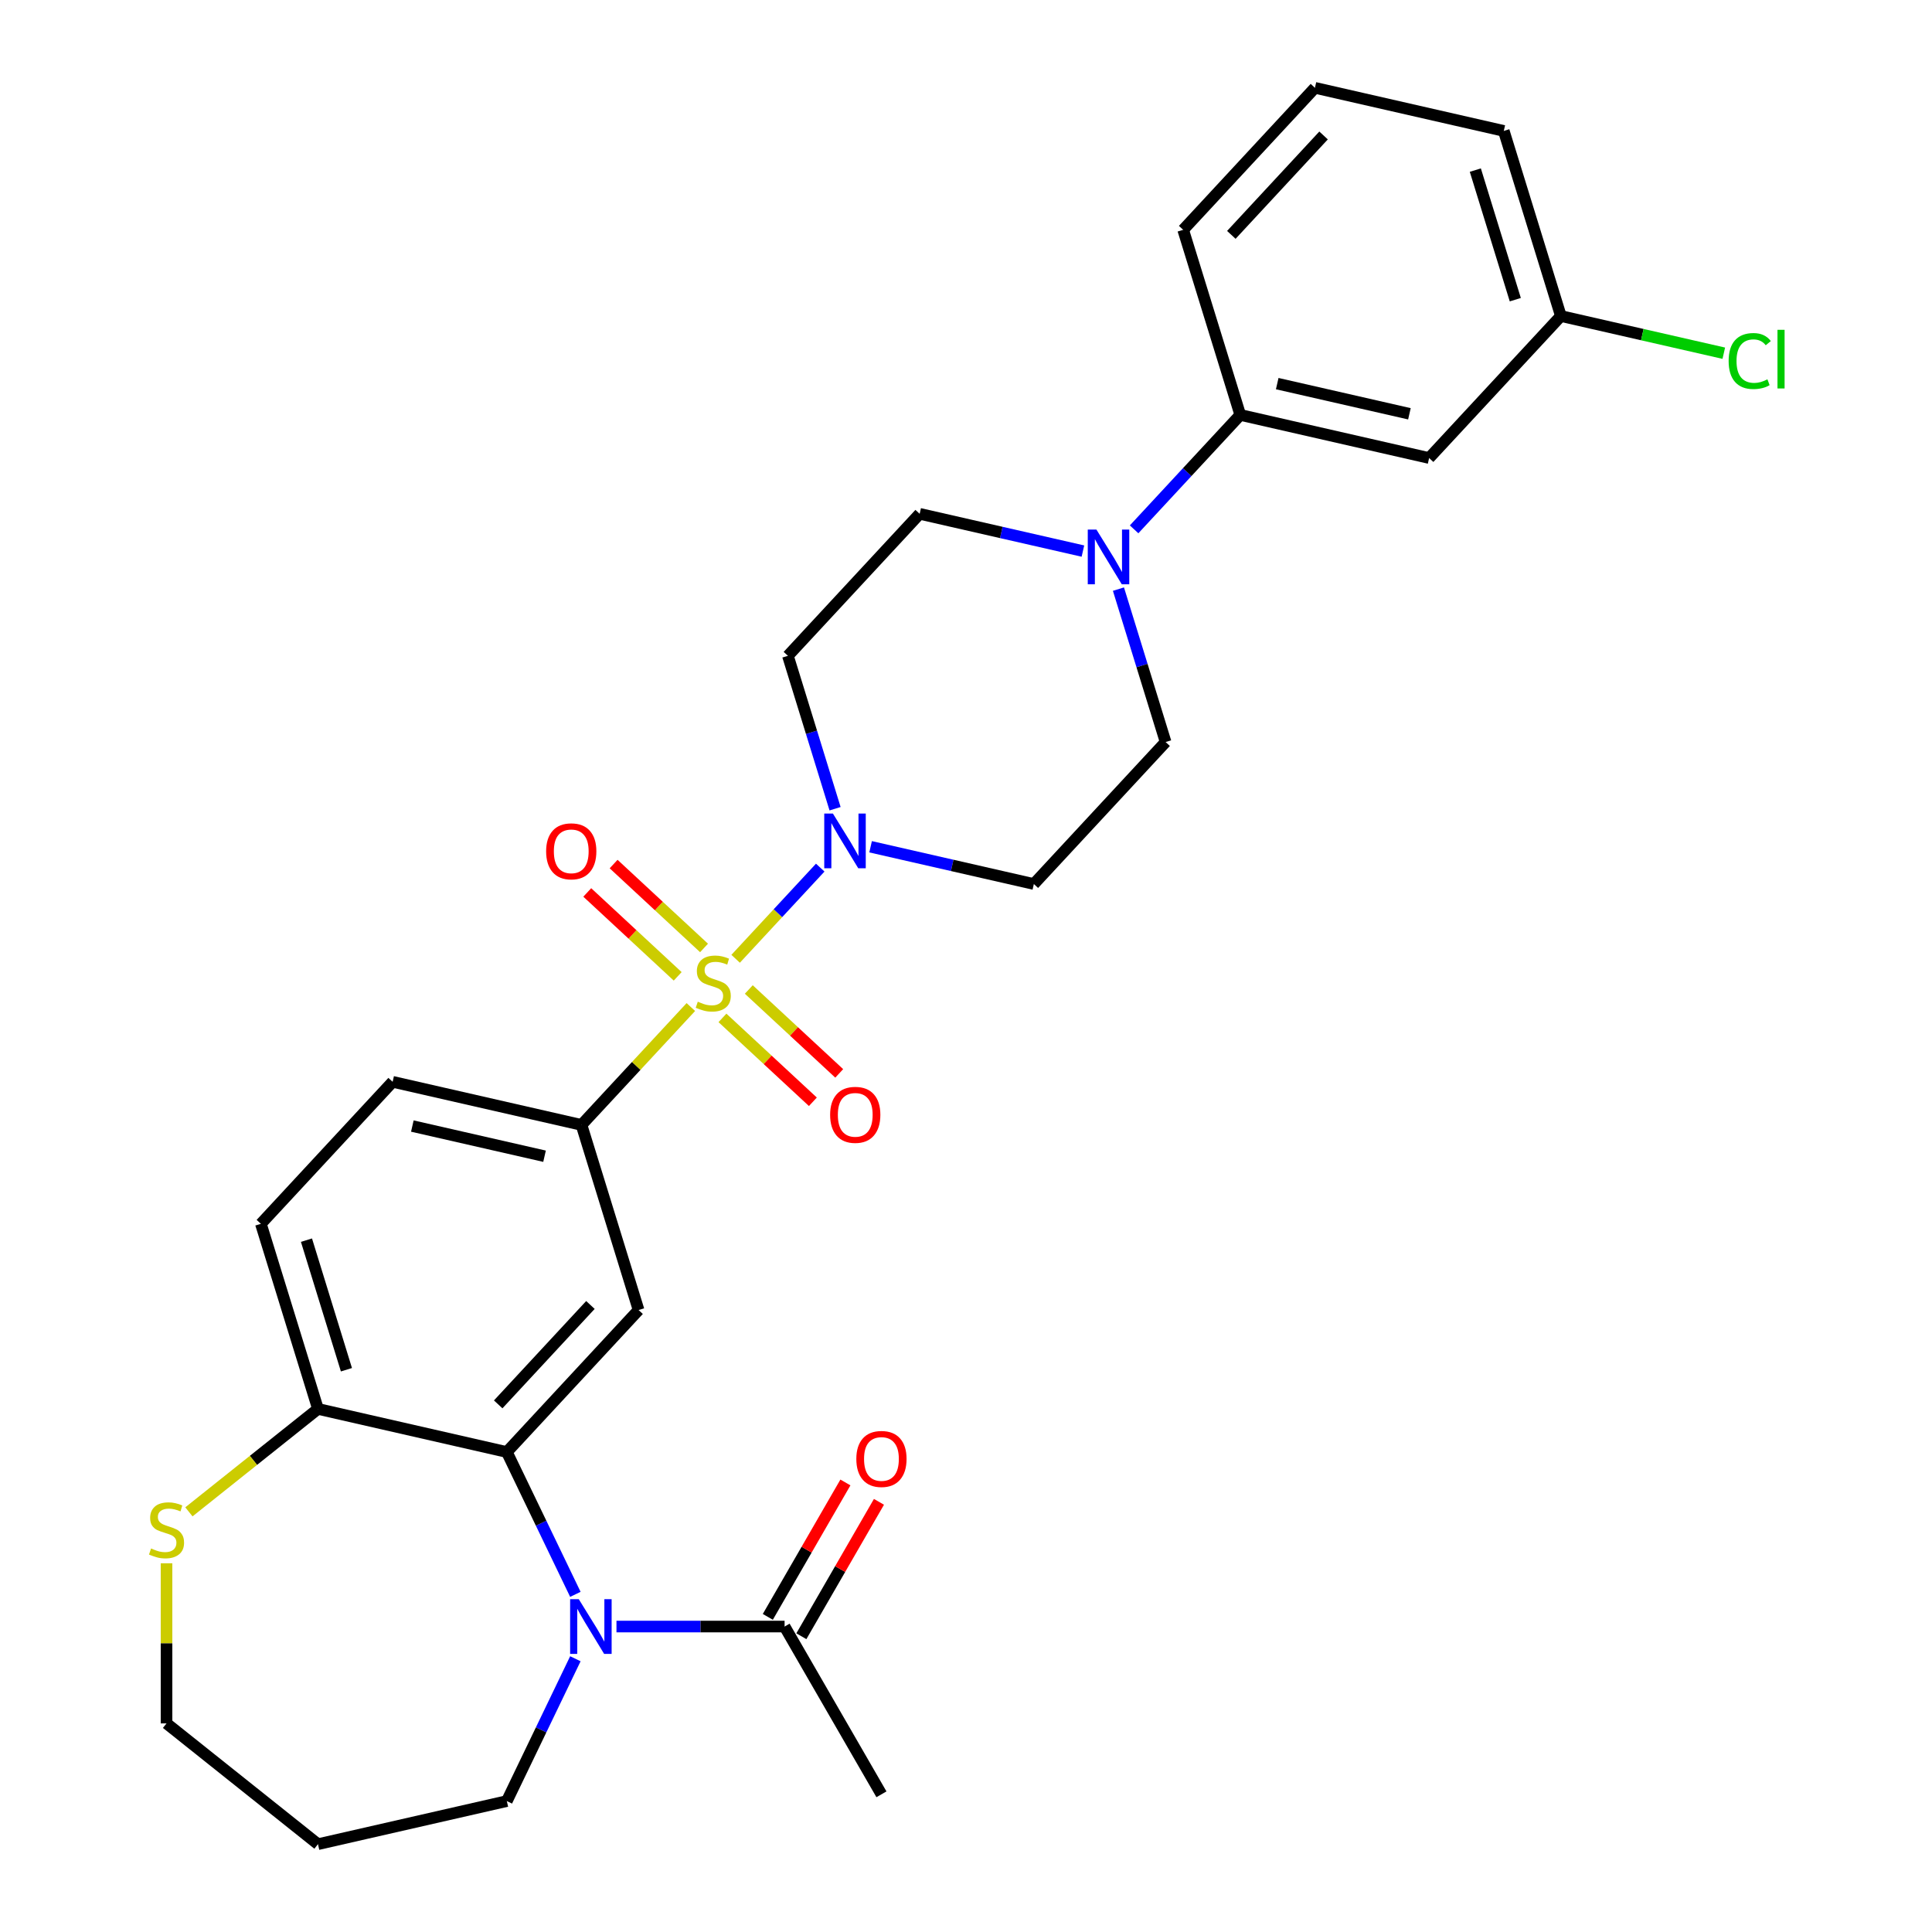 <?xml version='1.0' encoding='iso-8859-1'?>
<svg version='1.1' baseProfile='full'
              xmlns='http://www.w3.org/2000/svg'
                      xmlns:rdkit='http://www.rdkit.org/xml'
                      xmlns:xlink='http://www.w3.org/1999/xlink'
                  xml:space='preserve'
width='1000px' height='1000px' viewBox='0 0 1000 1000'>
<!-- END OF HEADER -->
<rect style='opacity:1.0;fill:#FFFFFF;stroke:none' width='1000' height='1000' x='0' y='0'> </rect>
<path class='bond-1' d='M 380.762,496.271 L 402.656,472.674' style='fill:none;fill-rule:evenodd;stroke:#CCCC00;stroke-width:6px;stroke-linecap:butt;stroke-linejoin:miter;stroke-opacity:1' />
<path class='bond-1' d='M 402.656,472.674 L 424.551,449.077' style='fill:none;fill-rule:evenodd;stroke:#0000FF;stroke-width:6px;stroke-linecap:butt;stroke-linejoin:miter;stroke-opacity:1' />
<path class='bond-3' d='M 357.588,521.245 L 329.283,551.751' style='fill:none;fill-rule:evenodd;stroke:#CCCC00;stroke-width:6px;stroke-linecap:butt;stroke-linejoin:miter;stroke-opacity:1' />
<path class='bond-3' d='M 329.283,551.751 L 300.978,582.257' style='fill:none;fill-rule:evenodd;stroke:#000000;stroke-width:6px;stroke-linecap:butt;stroke-linejoin:miter;stroke-opacity:1' />
<path class='bond-9' d='M 373.942,526.859 L 397.342,548.571' style='fill:none;fill-rule:evenodd;stroke:#CCCC00;stroke-width:6px;stroke-linecap:butt;stroke-linejoin:miter;stroke-opacity:1' />
<path class='bond-9' d='M 397.342,548.571 L 420.743,570.283' style='fill:none;fill-rule:evenodd;stroke:#FF0000;stroke-width:6px;stroke-linecap:butt;stroke-linejoin:miter;stroke-opacity:1' />
<path class='bond-9' d='M 387.581,512.159 L 410.982,533.871' style='fill:none;fill-rule:evenodd;stroke:#CCCC00;stroke-width:6px;stroke-linecap:butt;stroke-linejoin:miter;stroke-opacity:1' />
<path class='bond-9' d='M 410.982,533.871 L 434.382,555.584' style='fill:none;fill-rule:evenodd;stroke:#FF0000;stroke-width:6px;stroke-linecap:butt;stroke-linejoin:miter;stroke-opacity:1' />
<path class='bond-10' d='M 364.408,490.657 L 341.008,468.945' style='fill:none;fill-rule:evenodd;stroke:#CCCC00;stroke-width:6px;stroke-linecap:butt;stroke-linejoin:miter;stroke-opacity:1' />
<path class='bond-10' d='M 341.008,468.945 L 317.607,447.233' style='fill:none;fill-rule:evenodd;stroke:#FF0000;stroke-width:6px;stroke-linecap:butt;stroke-linejoin:miter;stroke-opacity:1' />
<path class='bond-10' d='M 350.769,505.357 L 327.368,483.645' style='fill:none;fill-rule:evenodd;stroke:#CCCC00;stroke-width:6px;stroke-linecap:butt;stroke-linejoin:miter;stroke-opacity:1' />
<path class='bond-10' d='M 327.368,483.645 L 303.968,461.932' style='fill:none;fill-rule:evenodd;stroke:#FF0000;stroke-width:6px;stroke-linecap:butt;stroke-linejoin:miter;stroke-opacity:1' />
<path class='bond-0' d='M 297.811,825.233 L 280.073,788.399' style='fill:none;fill-rule:evenodd;stroke:#0000FF;stroke-width:6px;stroke-linecap:butt;stroke-linejoin:miter;stroke-opacity:1' />
<path class='bond-0' d='M 280.073,788.399 L 262.335,751.565' style='fill:none;fill-rule:evenodd;stroke:#000000;stroke-width:6px;stroke-linecap:butt;stroke-linejoin:miter;stroke-opacity:1' />
<path class='bond-6' d='M 319.084,841.9 L 362.593,841.9' style='fill:none;fill-rule:evenodd;stroke:#0000FF;stroke-width:6px;stroke-linecap:butt;stroke-linejoin:miter;stroke-opacity:1' />
<path class='bond-6' d='M 362.593,841.9 L 406.102,841.9' style='fill:none;fill-rule:evenodd;stroke:#000000;stroke-width:6px;stroke-linecap:butt;stroke-linejoin:miter;stroke-opacity:1' />
<path class='bond-21' d='M 297.811,858.566 L 280.073,895.401' style='fill:none;fill-rule:evenodd;stroke:#0000FF;stroke-width:6px;stroke-linecap:butt;stroke-linejoin:miter;stroke-opacity:1' />
<path class='bond-21' d='M 280.073,895.401 L 262.335,932.235' style='fill:none;fill-rule:evenodd;stroke:#000000;stroke-width:6px;stroke-linecap:butt;stroke-linejoin:miter;stroke-opacity:1' />
<path class='bond-11' d='M 450.618,438.283 L 492.87,447.926' style='fill:none;fill-rule:evenodd;stroke:#0000FF;stroke-width:6px;stroke-linecap:butt;stroke-linejoin:miter;stroke-opacity:1' />
<path class='bond-11' d='M 492.87,447.926 L 535.122,457.57' style='fill:none;fill-rule:evenodd;stroke:#000000;stroke-width:6px;stroke-linecap:butt;stroke-linejoin:miter;stroke-opacity:1' />
<path class='bond-12' d='M 432.231,418.593 L 420.025,379.021' style='fill:none;fill-rule:evenodd;stroke:#0000FF;stroke-width:6px;stroke-linecap:butt;stroke-linejoin:miter;stroke-opacity:1' />
<path class='bond-12' d='M 420.025,379.021 L 407.818,339.45' style='fill:none;fill-rule:evenodd;stroke:#000000;stroke-width:6px;stroke-linecap:butt;stroke-linejoin:miter;stroke-opacity:1' />
<path class='bond-2' d='M 262.335,751.565 L 330.531,678.066' style='fill:none;fill-rule:evenodd;stroke:#000000;stroke-width:6px;stroke-linecap:butt;stroke-linejoin:miter;stroke-opacity:1' />
<path class='bond-2' d='M 257.864,726.901 L 305.602,675.452' style='fill:none;fill-rule:evenodd;stroke:#000000;stroke-width:6px;stroke-linecap:butt;stroke-linejoin:miter;stroke-opacity:1' />
<path class='bond-30' d='M 262.335,751.565 L 164.584,729.254' style='fill:none;fill-rule:evenodd;stroke:#000000;stroke-width:6px;stroke-linecap:butt;stroke-linejoin:miter;stroke-opacity:1' />
<path class='bond-4' d='M 300.978,582.257 L 330.531,678.066' style='fill:none;fill-rule:evenodd;stroke:#000000;stroke-width:6px;stroke-linecap:butt;stroke-linejoin:miter;stroke-opacity:1' />
<path class='bond-17' d='M 300.978,582.257 L 203.228,559.946' style='fill:none;fill-rule:evenodd;stroke:#000000;stroke-width:6px;stroke-linecap:butt;stroke-linejoin:miter;stroke-opacity:1' />
<path class='bond-17' d='M 281.853,598.46 L 213.428,582.842' style='fill:none;fill-rule:evenodd;stroke:#000000;stroke-width:6px;stroke-linecap:butt;stroke-linejoin:miter;stroke-opacity:1' />
<path class='bond-5' d='M 560.519,285.238 L 518.267,275.595' style='fill:none;fill-rule:evenodd;stroke:#0000FF;stroke-width:6px;stroke-linecap:butt;stroke-linejoin:miter;stroke-opacity:1' />
<path class='bond-5' d='M 518.267,275.595 L 476.015,265.951' style='fill:none;fill-rule:evenodd;stroke:#000000;stroke-width:6px;stroke-linecap:butt;stroke-linejoin:miter;stroke-opacity:1' />
<path class='bond-7' d='M 587.012,273.985 L 614.487,244.374' style='fill:none;fill-rule:evenodd;stroke:#0000FF;stroke-width:6px;stroke-linecap:butt;stroke-linejoin:miter;stroke-opacity:1' />
<path class='bond-7' d='M 614.487,244.374 L 641.962,214.763' style='fill:none;fill-rule:evenodd;stroke:#000000;stroke-width:6px;stroke-linecap:butt;stroke-linejoin:miter;stroke-opacity:1' />
<path class='bond-29' d='M 578.907,304.928 L 591.113,344.5' style='fill:none;fill-rule:evenodd;stroke:#0000FF;stroke-width:6px;stroke-linecap:butt;stroke-linejoin:miter;stroke-opacity:1' />
<path class='bond-29' d='M 591.113,344.5 L 603.319,384.071' style='fill:none;fill-rule:evenodd;stroke:#000000;stroke-width:6px;stroke-linecap:butt;stroke-linejoin:miter;stroke-opacity:1' />
<path class='bond-18' d='M 414.785,846.913 L 434.866,812.131' style='fill:none;fill-rule:evenodd;stroke:#000000;stroke-width:6px;stroke-linecap:butt;stroke-linejoin:miter;stroke-opacity:1' />
<path class='bond-18' d='M 434.866,812.131 L 454.948,777.348' style='fill:none;fill-rule:evenodd;stroke:#FF0000;stroke-width:6px;stroke-linecap:butt;stroke-linejoin:miter;stroke-opacity:1' />
<path class='bond-18' d='M 397.418,836.887 L 417.5,802.104' style='fill:none;fill-rule:evenodd;stroke:#000000;stroke-width:6px;stroke-linecap:butt;stroke-linejoin:miter;stroke-opacity:1' />
<path class='bond-18' d='M 417.5,802.104 L 437.582,767.322' style='fill:none;fill-rule:evenodd;stroke:#FF0000;stroke-width:6px;stroke-linecap:butt;stroke-linejoin:miter;stroke-opacity:1' />
<path class='bond-25' d='M 406.102,841.9 L 456.234,928.731' style='fill:none;fill-rule:evenodd;stroke:#000000;stroke-width:6px;stroke-linecap:butt;stroke-linejoin:miter;stroke-opacity:1' />
<path class='bond-13' d='M 641.962,214.763 L 739.713,237.074' style='fill:none;fill-rule:evenodd;stroke:#000000;stroke-width:6px;stroke-linecap:butt;stroke-linejoin:miter;stroke-opacity:1' />
<path class='bond-13' d='M 661.087,198.559 L 729.512,214.177' style='fill:none;fill-rule:evenodd;stroke:#000000;stroke-width:6px;stroke-linecap:butt;stroke-linejoin:miter;stroke-opacity:1' />
<path class='bond-26' d='M 641.962,214.763 L 612.409,118.953' style='fill:none;fill-rule:evenodd;stroke:#000000;stroke-width:6px;stroke-linecap:butt;stroke-linejoin:miter;stroke-opacity:1' />
<path class='bond-8' d='M 164.584,729.254 L 135.031,633.445' style='fill:none;fill-rule:evenodd;stroke:#000000;stroke-width:6px;stroke-linecap:butt;stroke-linejoin:miter;stroke-opacity:1' />
<path class='bond-8' d='M 179.313,708.972 L 158.626,641.905' style='fill:none;fill-rule:evenodd;stroke:#000000;stroke-width:6px;stroke-linecap:butt;stroke-linejoin:miter;stroke-opacity:1' />
<path class='bond-14' d='M 164.584,729.254 L 131.183,755.891' style='fill:none;fill-rule:evenodd;stroke:#000000;stroke-width:6px;stroke-linecap:butt;stroke-linejoin:miter;stroke-opacity:1' />
<path class='bond-14' d='M 131.183,755.891 L 97.781,782.528' style='fill:none;fill-rule:evenodd;stroke:#CCCC00;stroke-width:6px;stroke-linecap:butt;stroke-linejoin:miter;stroke-opacity:1' />
<path class='bond-16' d='M 535.122,457.57 L 603.319,384.071' style='fill:none;fill-rule:evenodd;stroke:#000000;stroke-width:6px;stroke-linecap:butt;stroke-linejoin:miter;stroke-opacity:1' />
<path class='bond-15' d='M 407.818,339.45 L 476.015,265.951' style='fill:none;fill-rule:evenodd;stroke:#000000;stroke-width:6px;stroke-linecap:butt;stroke-linejoin:miter;stroke-opacity:1' />
<path class='bond-20' d='M 739.713,237.074 L 807.91,163.575' style='fill:none;fill-rule:evenodd;stroke:#000000;stroke-width:6px;stroke-linecap:butt;stroke-linejoin:miter;stroke-opacity:1' />
<path class='bond-24' d='M 86.195,809.154 L 86.195,850.593' style='fill:none;fill-rule:evenodd;stroke:#CCCC00;stroke-width:6px;stroke-linecap:butt;stroke-linejoin:miter;stroke-opacity:1' />
<path class='bond-24' d='M 86.195,850.593 L 86.195,892.032' style='fill:none;fill-rule:evenodd;stroke:#000000;stroke-width:6px;stroke-linecap:butt;stroke-linejoin:miter;stroke-opacity:1' />
<path class='bond-19' d='M 203.228,559.946 L 135.031,633.445' style='fill:none;fill-rule:evenodd;stroke:#000000;stroke-width:6px;stroke-linecap:butt;stroke-linejoin:miter;stroke-opacity:1' />
<path class='bond-22' d='M 807.91,163.575 L 850.071,173.198' style='fill:none;fill-rule:evenodd;stroke:#000000;stroke-width:6px;stroke-linecap:butt;stroke-linejoin:miter;stroke-opacity:1' />
<path class='bond-22' d='M 850.071,173.198 L 892.233,182.821' style='fill:none;fill-rule:evenodd;stroke:#00CC00;stroke-width:6px;stroke-linecap:butt;stroke-linejoin:miter;stroke-opacity:1' />
<path class='bond-32' d='M 807.91,163.575 L 778.356,67.765' style='fill:none;fill-rule:evenodd;stroke:#000000;stroke-width:6px;stroke-linecap:butt;stroke-linejoin:miter;stroke-opacity:1' />
<path class='bond-32' d='M 784.315,155.114 L 763.627,88.047' style='fill:none;fill-rule:evenodd;stroke:#000000;stroke-width:6px;stroke-linecap:butt;stroke-linejoin:miter;stroke-opacity:1' />
<path class='bond-23' d='M 262.335,932.235 L 164.584,954.545' style='fill:none;fill-rule:evenodd;stroke:#000000;stroke-width:6px;stroke-linecap:butt;stroke-linejoin:miter;stroke-opacity:1' />
<path class='bond-31' d='M 164.584,954.545 L 86.195,892.032' style='fill:none;fill-rule:evenodd;stroke:#000000;stroke-width:6px;stroke-linecap:butt;stroke-linejoin:miter;stroke-opacity:1' />
<path class='bond-27' d='M 612.409,118.953 L 680.606,45.455' style='fill:none;fill-rule:evenodd;stroke:#000000;stroke-width:6px;stroke-linecap:butt;stroke-linejoin:miter;stroke-opacity:1' />
<path class='bond-27' d='M 637.338,121.568 L 685.076,70.119' style='fill:none;fill-rule:evenodd;stroke:#000000;stroke-width:6px;stroke-linecap:butt;stroke-linejoin:miter;stroke-opacity:1' />
<path class='bond-28' d='M 680.606,45.455 L 778.356,67.765' style='fill:none;fill-rule:evenodd;stroke:#000000;stroke-width:6px;stroke-linecap:butt;stroke-linejoin:miter;stroke-opacity:1' />
<path  class='atom-0' d='M 361.175 518.478
Q 361.495 518.598, 362.815 519.158
Q 364.135 519.718, 365.575 520.078
Q 367.055 520.398, 368.495 520.398
Q 371.175 520.398, 372.735 519.118
Q 374.295 517.798, 374.295 515.518
Q 374.295 513.958, 373.495 512.998
Q 372.735 512.038, 371.535 511.518
Q 370.335 510.998, 368.335 510.398
Q 365.815 509.638, 364.295 508.918
Q 362.815 508.198, 361.735 506.678
Q 360.695 505.158, 360.695 502.598
Q 360.695 499.038, 363.095 496.838
Q 365.535 494.638, 370.335 494.638
Q 373.615 494.638, 377.335 496.198
L 376.415 499.278
Q 373.015 497.878, 370.455 497.878
Q 367.695 497.878, 366.175 499.038
Q 364.655 500.158, 364.695 502.118
Q 364.695 503.638, 365.455 504.558
Q 366.255 505.478, 367.375 505.998
Q 368.535 506.518, 370.455 507.118
Q 373.015 507.918, 374.535 508.718
Q 376.055 509.518, 377.135 511.158
Q 378.255 512.758, 378.255 515.518
Q 378.255 519.438, 375.615 521.558
Q 373.015 523.638, 368.655 523.638
Q 366.135 523.638, 364.215 523.078
Q 362.335 522.558, 360.095 521.638
L 361.175 518.478
' fill='#CCCC00'/>
<path  class='atom-1' d='M 299.578 827.74
L 308.858 842.74
Q 309.778 844.22, 311.258 846.9
Q 312.738 849.58, 312.818 849.74
L 312.818 827.74
L 316.578 827.74
L 316.578 856.06
L 312.698 856.06
L 302.738 839.66
Q 301.578 837.74, 300.338 835.54
Q 299.138 833.34, 298.778 832.66
L 298.778 856.06
L 295.098 856.06
L 295.098 827.74
L 299.578 827.74
' fill='#0000FF'/>
<path  class='atom-2' d='M 431.112 421.099
L 440.392 436.099
Q 441.312 437.579, 442.792 440.259
Q 444.272 442.939, 444.352 443.099
L 444.352 421.099
L 448.112 421.099
L 448.112 449.419
L 444.232 449.419
L 434.272 433.019
Q 433.112 431.099, 431.872 428.899
Q 430.672 426.699, 430.312 426.019
L 430.312 449.419
L 426.632 449.419
L 426.632 421.099
L 431.112 421.099
' fill='#0000FF'/>
<path  class='atom-6' d='M 567.506 274.102
L 576.786 289.102
Q 577.706 290.582, 579.186 293.262
Q 580.666 295.942, 580.746 296.102
L 580.746 274.102
L 584.506 274.102
L 584.506 302.422
L 580.626 302.422
L 570.666 286.022
Q 569.506 284.102, 568.266 281.902
Q 567.066 279.702, 566.706 279.022
L 566.706 302.422
L 563.026 302.422
L 563.026 274.102
L 567.506 274.102
' fill='#0000FF'/>
<path  class='atom-10' d='M 429.674 577.035
Q 429.674 570.235, 433.034 566.435
Q 436.394 562.635, 442.674 562.635
Q 448.954 562.635, 452.314 566.435
Q 455.674 570.235, 455.674 577.035
Q 455.674 583.915, 452.274 587.835
Q 448.874 591.715, 442.674 591.715
Q 436.434 591.715, 433.034 587.835
Q 429.674 583.955, 429.674 577.035
M 442.674 588.515
Q 446.994 588.515, 449.314 585.635
Q 451.674 582.715, 451.674 577.035
Q 451.674 571.475, 449.314 568.675
Q 446.994 565.835, 442.674 565.835
Q 438.354 565.835, 435.994 568.635
Q 433.674 571.435, 433.674 577.035
Q 433.674 582.755, 435.994 585.635
Q 438.354 588.515, 442.674 588.515
' fill='#FF0000'/>
<path  class='atom-11' d='M 282.676 440.641
Q 282.676 433.841, 286.036 430.041
Q 289.396 426.241, 295.676 426.241
Q 301.956 426.241, 305.316 430.041
Q 308.676 433.841, 308.676 440.641
Q 308.676 447.521, 305.276 451.441
Q 301.876 455.321, 295.676 455.321
Q 289.436 455.321, 286.036 451.441
Q 282.676 447.561, 282.676 440.641
M 295.676 452.121
Q 299.996 452.121, 302.316 449.241
Q 304.676 446.321, 304.676 440.641
Q 304.676 435.081, 302.316 432.281
Q 299.996 429.441, 295.676 429.441
Q 291.356 429.441, 288.996 432.241
Q 286.676 435.041, 286.676 440.641
Q 286.676 446.361, 288.996 449.241
Q 291.356 452.121, 295.676 452.121
' fill='#FF0000'/>
<path  class='atom-15' d='M 78.195 801.488
Q 78.515 801.608, 79.835 802.168
Q 81.155 802.728, 82.595 803.088
Q 84.075 803.408, 85.515 803.408
Q 88.195 803.408, 89.755 802.128
Q 91.315 800.808, 91.315 798.528
Q 91.315 796.968, 90.515 796.008
Q 89.755 795.048, 88.555 794.528
Q 87.355 794.008, 85.355 793.408
Q 82.835 792.648, 81.315 791.928
Q 79.835 791.208, 78.755 789.688
Q 77.715 788.168, 77.715 785.608
Q 77.715 782.048, 80.115 779.848
Q 82.555 777.648, 87.355 777.648
Q 90.635 777.648, 94.355 779.208
L 93.435 782.288
Q 90.035 780.888, 87.475 780.888
Q 84.715 780.888, 83.195 782.048
Q 81.675 783.168, 81.715 785.128
Q 81.715 786.648, 82.475 787.568
Q 83.275 788.488, 84.395 789.008
Q 85.555 789.528, 87.475 790.128
Q 90.035 790.928, 91.555 791.728
Q 93.075 792.528, 94.155 794.168
Q 95.275 795.768, 95.275 798.528
Q 95.275 802.448, 92.635 804.568
Q 90.035 806.648, 85.675 806.648
Q 83.155 806.648, 81.235 806.088
Q 79.355 805.568, 77.115 804.648
L 78.195 801.488
' fill='#CCCC00'/>
<path  class='atom-19' d='M 443.234 755.149
Q 443.234 748.349, 446.594 744.549
Q 449.954 740.749, 456.234 740.749
Q 462.514 740.749, 465.874 744.549
Q 469.234 748.349, 469.234 755.149
Q 469.234 762.029, 465.834 765.949
Q 462.434 769.829, 456.234 769.829
Q 449.994 769.829, 446.594 765.949
Q 443.234 762.069, 443.234 755.149
M 456.234 766.629
Q 460.554 766.629, 462.874 763.749
Q 465.234 760.829, 465.234 755.149
Q 465.234 749.589, 462.874 746.789
Q 460.554 743.949, 456.234 743.949
Q 451.914 743.949, 449.554 746.749
Q 447.234 749.549, 447.234 755.149
Q 447.234 760.869, 449.554 763.749
Q 451.914 766.629, 456.234 766.629
' fill='#FF0000'/>
<path  class='atom-23' d='M 894.74 186.866
Q 894.74 179.826, 898.02 176.146
Q 901.34 172.426, 907.62 172.426
Q 913.46 172.426, 916.58 176.546
L 913.94 178.706
Q 911.66 175.706, 907.62 175.706
Q 903.34 175.706, 901.06 178.586
Q 898.82 181.426, 898.82 186.866
Q 898.82 192.466, 901.14 195.346
Q 903.5 198.226, 908.06 198.226
Q 911.18 198.226, 914.82 196.346
L 915.94 199.346
Q 914.46 200.306, 912.22 200.866
Q 909.98 201.426, 907.5 201.426
Q 901.34 201.426, 898.02 197.666
Q 894.74 193.906, 894.74 186.866
' fill='#00CC00'/>
<path  class='atom-23' d='M 920.02 170.706
L 923.7 170.706
L 923.7 201.066
L 920.02 201.066
L 920.02 170.706
' fill='#00CC00'/>
</svg>

